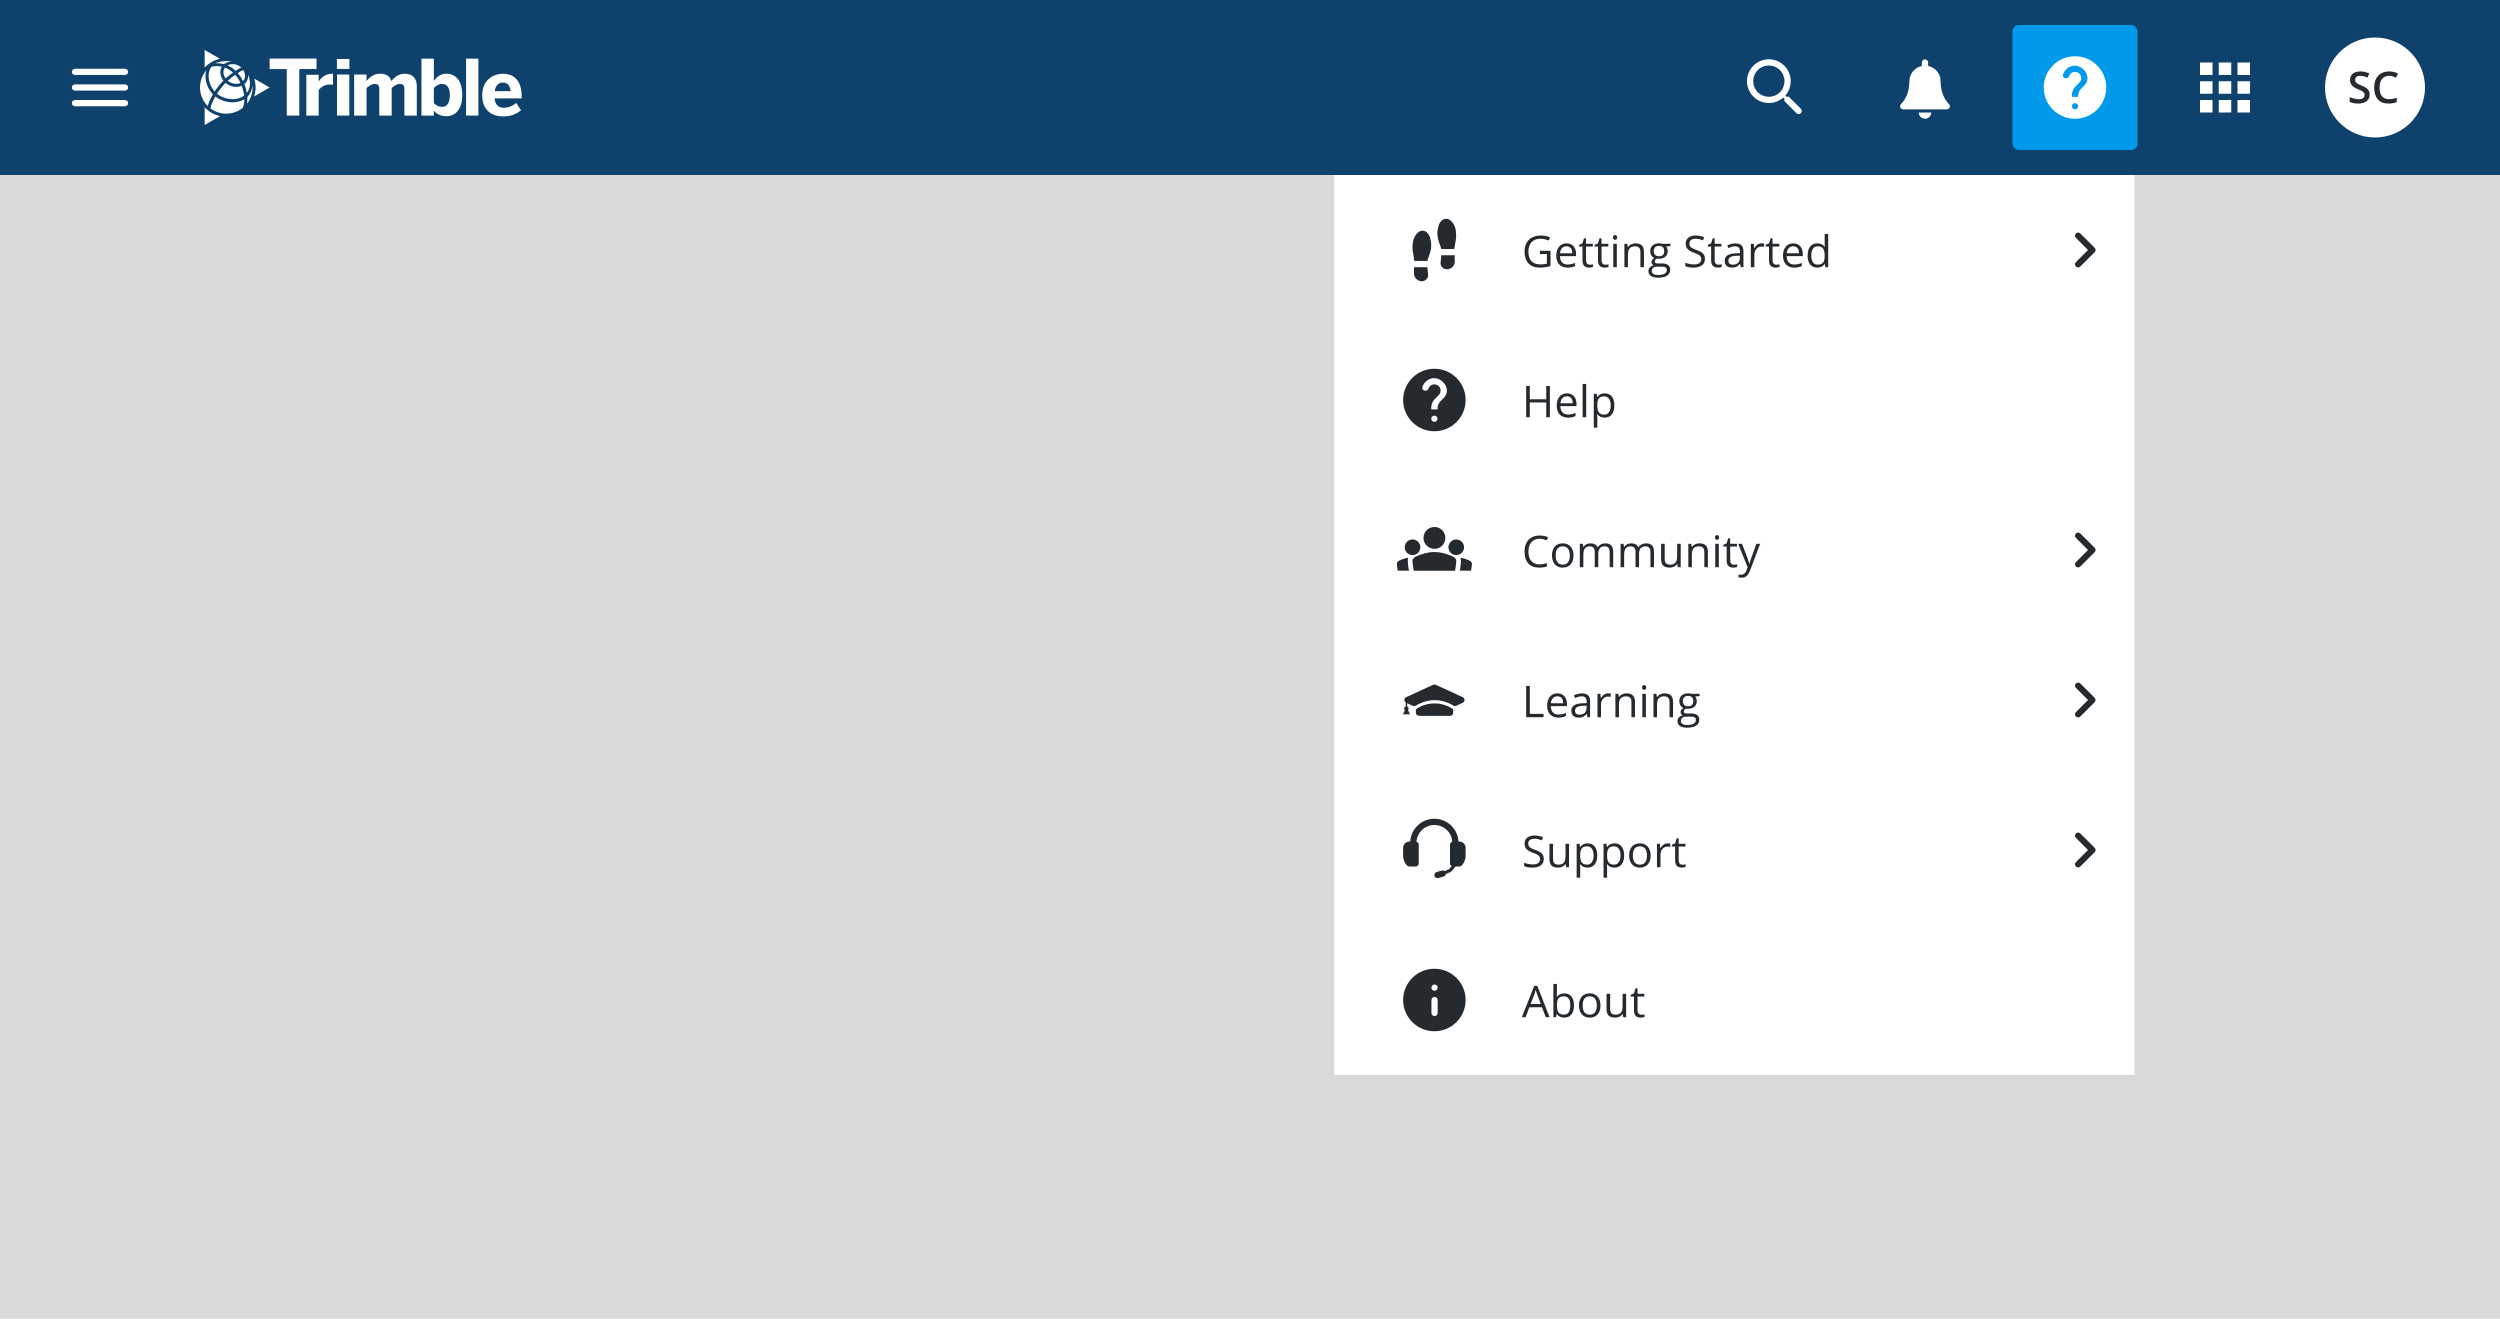 <svg xmlns="http://www.w3.org/2000/svg" width="800" height="422" fill="none" viewBox="0 0 800 422"><rect width="800" height="366" y="56" fill="#D9D9D9"/><g clip-path="url(#clip0_1326_218773)"><rect width="800" height="56" fill="#fff"/><rect width="800" height="56" fill="#0E416C"/><path fill="#fff" d="M24 34H40C40.55 34 41 33.55 41 33C41 32.45 40.55 32 40 32H24C23.45 32 23 32.45 23 33C23 33.55 23.45 34 24 34ZM24 29H40C40.55 29 41 28.55 41 28C41 27.45 40.55 27 40 27H24C23.45 27 23 27.45 23 28C23 28.55 23.45 29 24 29ZM23 23C23 23.55 23.45 24 24 24H40C40.55 24 41 23.55 41 23C41 22.45 40.55 22 40 22H24C23.45 22 23 22.45 23 23Z"/><path fill="#fff" d="M65.49 34.338V40L70.415 37.158C68.522 36.749 66.801 35.764 65.49 34.338V34.338Z"/><path fill="#fff" d="M70.379 18.818L65.49 16V21.628C66.795 20.215 68.501 19.234 70.379 18.818V18.818Z"/><path fill="#fff" d="M86.277 28L81.354 25.158C81.936 27.012 81.931 29 81.34 30.851L86.277 28Z"/><path fill="#fff" d="M68.733 20.301C69.438 20.145 70.905 20.301 71.68 20.514C72.408 19.997 73.275 19.708 74.169 19.686C72.335 19.375 70.451 19.588 68.733 20.301V20.301Z"/><path fill="#fff" d="M78.114 30.602C77.993 29.523 77.734 28.464 77.344 27.45C75.664 28.214 73.571 27.722 72.177 26.514C71.153 27.584 70.234 28.75 69.434 29.997C71.798 31.924 75.686 32.43 78.114 30.602Z"/><path fill="#fff" d="M68.14 30.182C66.057 28.046 65.329 24.933 65.997 22.54C64.629 24.151 63.919 26.219 64.007 28.33C64.096 30.442 64.978 32.443 66.477 33.933C66.859 32.613 67.419 31.351 68.14 30.182V30.182Z"/><path fill="#fff" d="M76.965 26.546C76.525 25.611 75.96 24.74 75.285 23.958C74.437 24.516 73.635 25.14 72.885 25.823C74.147 26.872 75.798 27.078 76.965 26.546Z"/><path fill="#fff" d="M75.397 22.653C75.964 22.242 76.578 21.901 77.226 21.638C75.892 20.289 73.746 20.325 72.813 20.918C73.769 21.34 74.644 21.927 75.397 22.653V22.653Z"/><path fill="#fff" d="M68.901 30.88C67.864 32.673 67.485 34 67.346 34.689C68.847 35.818 70.684 36.411 72.563 36.373C74.442 36.336 76.254 35.669 77.709 34.48C78.043 33.613 78.206 32.69 78.189 31.761C75.318 33.47 71.363 32.817 68.901 30.88Z"/><path fill="#fff" d="M77.781 25.948C78.7 24.988 78.515 23.346 77.817 22.401C77.202 22.654 76.626 22.991 76.106 23.404C76.764 24.181 77.327 25.036 77.781 25.948Z"/><path fill="#fff" d="M79.365 23.884C79.439 24.445 79.372 25.015 79.169 25.543C78.966 26.071 78.634 26.539 78.203 26.906C78.569 27.815 78.837 28.762 79.002 29.728C80.262 28.091 80.224 25.754 79.365 23.884Z"/><path fill="#fff" d="M72.203 25.096C72.942 24.414 73.731 23.789 74.565 23.226C73.809 22.537 72.927 22 71.968 21.645C71.185 22.694 71.425 24.047 72.203 25.096Z"/><path fill="#fff" d="M79.153 31.046C79.183 31.758 79.149 32.471 79.05 33.177C80.348 31.504 80.974 29.407 80.805 27.297C80.677 28.693 80.097 30.009 79.153 31.046Z"/><path fill="#fff" d="M70.989 21.347C69.892 21.078 68.746 21.086 67.653 21.369C65.999 23.714 66.767 27.148 68.692 29.289C69.514 28.038 70.45 26.867 71.488 25.79C70.509 24.573 70.12 22.694 70.989 21.347Z"/><path fill="#fff" d="M91.766 36.984V22.104H86.277V18.744H101.291V22.104H95.771V36.984H91.766Z"/><path fill="#fff" d="M98.018 36.984V23.933H101.98V26.052H102.006C102.726 24.944 103.974 23.59 106.437 23.59H106.562V27.111C106.413 27.087 105.724 27.039 105.477 27.039C104.794 27.046 104.123 27.211 103.516 27.523C102.909 27.834 102.383 28.283 101.98 28.834V36.994L98.018 36.984Z"/><path fill="#fff" d="M107.814 22.059V18.888H111.803V22.059H107.814ZM107.838 36.98V23.861H111.777V36.984L107.838 36.98Z"/><path fill="#fff" d="M113.327 36.984V23.861H117.282V25.93C118.07 24.896 119.522 23.59 121.602 23.59C123.794 23.59 124.828 24.502 125.202 25.93C125.99 24.92 127.468 23.59 129.537 23.59C132.196 23.59 133.377 25.27 133.377 27.603V36.984H129.405V28.664C129.405 27.48 129.134 26.866 127.977 26.866C126.993 26.866 126.206 27.406 125.337 28.169V36.984H121.379V28.664C121.379 27.48 121.108 26.866 119.951 26.866C118.965 26.866 118.178 27.406 117.292 28.169V36.984H113.327Z"/><path fill="#fff" d="M138.832 35.434V36.984H134.867V18.764H138.832V25.88C139.694 24.68 140.925 23.59 142.871 23.59C145.85 23.59 147.911 25.88 147.911 30.411C147.911 34.942 145.826 37.179 142.821 37.179C141.042 37.179 139.818 36.543 138.832 35.434ZM143.954 30.435C143.954 28.244 143.202 26.859 141.417 26.859C140.409 26.859 139.497 27.473 138.832 28.138V32.996C139.694 33.809 140.409 34.196 141.472 34.196C143.116 34.203 143.954 32.823 143.954 30.435Z"/><path fill="#fff" d="M149.145 36.984V18.764H153.083V36.984H149.145Z"/><path fill="#fff" d="M154.312 30.435C154.312 25.34 158.202 23.59 160.912 23.59C163.622 23.59 166.943 24.939 166.943 30.903V31.493H158.253C158.45 33.653 159.657 34.498 161.306 34.498C162.75 34.456 164.13 33.896 165.196 32.921L166.722 35.285C165.196 36.591 163.3 37.256 161.01 37.256C157.588 37.256 154.312 35.499 154.312 30.435ZM163.398 29.156C163.202 27.308 162.364 26.422 160.886 26.422C159.657 26.422 158.596 27.236 158.301 29.156H163.398Z"/><g clip-path="url(#clip1_1326_218773)"><path fill="#fff" d="M572.38 30.92L571.72 30.97L571.31 30.56C573.75 27.75 573.59 23.46 570.81 20.86C568.03 18.26 563.8 18.4 561.17 20.94C558.35 23.67 558.32 28.16 561.09 30.92C563.7 33.53 567.86 33.64 570.61 31.26L571.02 31.67L570.97 32.32L574.86 36.21C575.25 36.6 575.88 36.6 576.27 36.21C576.66 35.82 576.66 35.19 576.27 34.8L572.39 30.92H572.38ZM569.57 29.51C567.62 31.46 564.44 31.46 562.49 29.51C560.54 27.56 560.54 24.38 562.49 22.43C564.44 20.48 567.62 20.48 569.57 22.43C571.52 24.38 571.52 27.56 569.57 29.51Z"/><g clip-path="url(#clip2_1326_218773)"><path fill="#fff" d="M614 36H618C618 37.1 617.1 38 616 38C614.9 38 614 37.1 614 36ZM623.67 33.31C622.36 31.96 621 29.66 621 26C621 23.58 619.28 21.56 617 21.1V20C617 19.45 616.55 19 616 19C615.45 19 615 19.45 615 20V21.1C612.72 21.56 611 23.58 611 26C611 29.66 609.63 31.96 608.33 33.31C607.72 33.95 608.17 35 609.05 35H622.96C623.84 35 624.29 33.95 623.68 33.31H623.67Z"/></g><rect width="40" height="40" x="644" y="8" fill="#019AEB" rx="2"/><path fill="#fff" d="M664 18C658.48 18 654 22.48 654 28C654 33.52 658.48 38 664 38C669.52 38 674 33.52 674 28C674 22.48 669.52 18 664 18ZM664 35C663.45 35 663 34.55 663 34C663 33.45 663.45 33 664 33C664.55 33 665 33.45 665 34C665 34.55 664.55 35 664 35ZM667.07 27.25L666.17 28.17C665.67 28.68 665.31 29.14 665.13 29.86C665.05 30.18 665 30.54 665 31H663V30.5C663 30.04 663.08 29.6 663.22 29.19C663.42 28.61 663.75 28.09 664.17 27.67L665.41 26.41C665.87 25.97 666.09 25.31 665.96 24.61C665.83 23.89 665.27 23.28 664.57 23.08C663.46 22.77 662.43 23.4 662.1 24.35C661.98 24.72 661.67 25 661.28 25H660.98C660.4 25 660 24.44 660.16 23.88C660.59 22.41 661.84 21.29 663.39 21.05C664.91 20.81 666.36 21.6 667.26 22.85C668.44 24.48 668.09 26.23 667.07 27.25Z"/><g clip-path="url(#clip3_1326_218773)"><path fill="#fff" d="M704 24H708V20H704V24ZM710 36H714V32H710V36ZM704 36H708V32H704V36ZM704 30H708V26H704V30ZM710 30H714V26H710V30ZM716 20V24H720V20H716ZM710 24H714V20H710V24ZM716 30H720V26H716V30ZM716 36H720V32H716V36Z"/></g><g clip-path="url(#clip4_1326_218773)"><circle cx="760" cy="28" r="16" fill="#fff"/><path fill="#252A2E" d="M758.297 30.286C758.297 31.175 757.976 31.872 757.333 32.378C756.69 32.884 755.804 33.137 754.674 33.137C753.544 33.137 752.618 32.961 751.898 32.61V31.065C752.354 31.28 752.837 31.448 753.348 31.571C753.863 31.694 754.341 31.756 754.783 31.756C755.43 31.756 755.907 31.633 756.212 31.387C756.522 31.141 756.677 30.81 756.677 30.395C756.677 30.022 756.535 29.705 756.253 29.445C755.97 29.186 755.387 28.878 754.503 28.523C753.591 28.153 752.949 27.732 752.575 27.258C752.201 26.784 752.015 26.214 752.015 25.549C752.015 24.715 752.311 24.059 752.903 23.58C753.496 23.102 754.291 22.862 755.289 22.862C756.246 22.862 757.199 23.072 758.146 23.491L757.627 24.824C756.738 24.451 755.945 24.264 755.248 24.264C754.719 24.264 754.318 24.38 754.045 24.612C753.771 24.84 753.635 25.143 753.635 25.521C753.635 25.781 753.689 26.005 753.799 26.191C753.908 26.374 754.088 26.547 754.339 26.711C754.59 26.875 755.041 27.091 755.692 27.36C756.426 27.666 756.964 27.951 757.306 28.215C757.647 28.479 757.898 28.778 758.058 29.11C758.217 29.443 758.297 29.835 758.297 30.286ZM764.483 24.264C763.545 24.264 762.806 24.596 762.269 25.262C761.731 25.927 761.462 26.845 761.462 28.017C761.462 29.242 761.719 30.17 762.234 30.799C762.754 31.428 763.504 31.742 764.483 31.742C764.907 31.742 765.317 31.701 765.714 31.619C766.11 31.533 766.523 31.423 766.951 31.291V32.692C766.167 32.989 765.279 33.137 764.285 33.137C762.822 33.137 761.699 32.695 760.915 31.811C760.131 30.922 759.739 29.653 759.739 28.003C759.739 26.964 759.928 26.055 760.307 25.275C760.689 24.496 761.241 23.899 761.961 23.484C762.681 23.07 763.526 22.862 764.497 22.862C765.518 22.862 766.461 23.076 767.327 23.505L766.739 24.865C766.402 24.706 766.044 24.567 765.666 24.448C765.292 24.325 764.898 24.264 764.483 24.264Z"/></g></g></g><g filter="url(#filter0_d_1326_218773)"><rect width="256" height="288" fill="#fff" transform="translate(427 56)"/><rect width="256" height="48" fill="#fff" transform="translate(427 200)"/><path fill="#252A2E" d="M468.05 223.09L459.42 219.13C459.15 219.01 458.85 219.01 458.59 219.13L449.98 223.09C449.26 223.42 449.22 224.4 449.84 224.82V226.07C449.54 226.16 449.32 226.42 449.32 226.75C449.32 226.96 449.41 227.14 449.55 227.27L448.94 228.58H451.19L450.56 227.23C450.68 227.12 450.74 226.97 450.74 226.82C450.74 226.79 450.76 226.77 450.76 226.74C450.76 226.43 450.57 226.18 450.3 226.07V225.04L452.11 225.87C452.41 226.01 452.76 225.98 453.05 225.81C458.77 222.38 463.62 224.86 465.08 225.78C465.37 225.97 465.74 225.99 466.05 225.84L468.07 224.88C468.84 224.52 468.83 223.42 468.06 223.07L468.05 223.09ZM453.08 226.97V228.08C453.08 228.63 453.53 229.08 454.08 229.08H464.02C464.57 229.08 465.02 228.63 465.02 228.08V226.97C463.27 225.745 461.186 225.088 459.05 225.088C456.914 225.088 454.83 225.745 453.08 226.97Z"/><path fill="#252A2E" d="M488.374 229.5V219.506H489.536V228.447H493.945V229.5H488.374ZM498.663 229.637C497.555 229.637 496.68 229.299 496.038 228.625C495.4 227.951 495.081 227.014 495.081 225.815C495.081 224.608 495.377 223.648 495.969 222.938C496.566 222.227 497.366 221.871 498.369 221.871C499.307 221.871 500.05 222.181 500.597 222.801C501.144 223.416 501.417 224.229 501.417 225.241V225.959H496.256C496.279 226.839 496.5 227.506 496.919 227.962C497.343 228.418 497.938 228.646 498.704 228.646C499.51 228.646 500.308 228.477 501.096 228.14V229.151C500.695 229.325 500.315 229.448 499.955 229.521C499.599 229.598 499.168 229.637 498.663 229.637ZM498.355 222.821C497.753 222.821 497.273 223.017 496.913 223.409C496.557 223.801 496.347 224.343 496.284 225.036H500.201C500.201 224.321 500.041 223.774 499.722 223.396C499.403 223.013 498.947 222.821 498.355 222.821ZM507.987 229.5L507.762 228.434H507.707C507.333 228.903 506.96 229.222 506.586 229.391C506.217 229.555 505.754 229.637 505.198 229.637C504.455 229.637 503.872 229.445 503.448 229.062C503.029 228.68 502.819 228.135 502.819 227.429C502.819 225.916 504.029 225.123 506.449 225.05L507.721 225.009V224.544C507.721 223.956 507.593 223.523 507.338 223.245C507.087 222.963 506.684 222.821 506.128 222.821C505.504 222.821 504.797 223.013 504.009 223.396L503.66 222.527C504.029 222.327 504.433 222.17 504.87 222.056C505.312 221.942 505.754 221.885 506.196 221.885C507.09 221.885 507.75 222.083 508.179 222.479C508.612 222.876 508.828 223.512 508.828 224.387V229.5H507.987ZM505.424 228.7C506.13 228.7 506.684 228.507 507.085 228.119C507.491 227.732 507.693 227.189 507.693 226.492V225.815L506.559 225.863C505.656 225.895 505.005 226.036 504.604 226.287C504.207 226.533 504.009 226.918 504.009 227.442C504.009 227.853 504.132 228.165 504.378 228.379C504.629 228.593 504.977 228.7 505.424 228.7ZM514.612 221.871C514.945 221.871 515.243 221.898 515.507 221.953L515.35 223.006C515.04 222.938 514.767 222.903 514.53 222.903C513.924 222.903 513.404 223.149 512.971 223.642C512.543 224.134 512.329 224.747 512.329 225.48V229.5H511.194V222.008H512.13L512.26 223.396H512.315C512.593 222.908 512.928 222.532 513.32 222.268C513.712 222.003 514.142 221.871 514.612 221.871ZM522.057 229.5V224.653C522.057 224.043 521.918 223.587 521.64 223.286C521.362 222.985 520.926 222.835 520.334 222.835C519.55 222.835 518.976 223.047 518.611 223.471C518.247 223.895 518.064 224.594 518.064 225.569V229.5H516.93V222.008H517.853L518.037 223.033H518.092C518.324 222.664 518.65 222.379 519.069 222.179C519.489 221.974 519.956 221.871 520.471 221.871C521.373 221.871 522.052 222.09 522.508 222.527C522.964 222.96 523.191 223.655 523.191 224.612V229.5H522.057ZM526.685 229.5H525.55V222.008H526.685V229.5ZM525.455 219.978C525.455 219.718 525.518 219.529 525.646 219.41C525.774 219.287 525.933 219.226 526.125 219.226C526.307 219.226 526.464 219.287 526.596 219.41C526.728 219.533 526.794 219.722 526.794 219.978C526.794 220.233 526.728 220.424 526.596 220.552C526.464 220.675 526.307 220.736 526.125 220.736C525.933 220.736 525.774 220.675 525.646 220.552C525.518 220.424 525.455 220.233 525.455 219.978ZM534.239 229.5V224.653C534.239 224.043 534.1 223.587 533.822 223.286C533.544 222.985 533.109 222.835 532.517 222.835C531.733 222.835 531.159 223.047 530.794 223.471C530.429 223.895 530.247 224.594 530.247 225.569V229.5H529.112V222.008H530.035L530.22 223.033H530.274C530.507 222.664 530.833 222.379 531.252 222.179C531.671 221.974 532.138 221.871 532.653 221.871C533.556 221.871 534.235 222.09 534.69 222.527C535.146 222.96 535.374 223.655 535.374 224.612V229.5H534.239ZM543.865 222.008V222.726L542.477 222.89C542.605 223.049 542.719 223.259 542.819 223.519C542.919 223.774 542.969 224.063 542.969 224.387C542.969 225.12 542.719 225.706 542.217 226.144C541.716 226.581 541.028 226.8 540.153 226.8C539.93 226.8 539.72 226.782 539.524 226.745C539.041 227 538.799 227.322 538.799 227.709C538.799 227.914 538.884 228.067 539.052 228.167C539.221 228.263 539.51 228.311 539.92 228.311H541.247C542.058 228.311 542.68 228.481 543.113 228.823C543.55 229.165 543.769 229.662 543.769 230.313C543.769 231.143 543.436 231.774 542.771 232.207C542.106 232.645 541.135 232.863 539.859 232.863C538.879 232.863 538.123 232.681 537.589 232.316C537.061 231.952 536.796 231.437 536.796 230.771C536.796 230.316 536.942 229.922 537.234 229.589C537.526 229.256 537.936 229.031 538.464 228.912C538.273 228.826 538.111 228.691 537.979 228.509C537.851 228.326 537.788 228.115 537.788 227.873C537.788 227.6 537.861 227.36 538.006 227.155C538.152 226.95 538.382 226.752 538.697 226.561C538.309 226.401 537.993 226.13 537.747 225.747C537.505 225.364 537.384 224.927 537.384 224.435C537.384 223.614 537.63 222.983 538.123 222.541C538.615 222.094 539.312 221.871 540.214 221.871C540.606 221.871 540.959 221.917 541.274 222.008H543.865ZM537.89 230.758C537.89 231.163 538.061 231.471 538.403 231.681C538.745 231.89 539.235 231.995 539.873 231.995C540.825 231.995 541.529 231.852 541.985 231.564C542.445 231.282 542.675 230.897 542.675 230.409C542.675 230.004 542.55 229.721 542.299 229.562C542.049 229.407 541.577 229.329 540.884 229.329H539.524C539.009 229.329 538.608 229.452 538.321 229.698C538.034 229.944 537.89 230.298 537.89 230.758ZM538.505 224.407C538.505 224.931 538.654 225.328 538.95 225.597C539.246 225.866 539.658 226 540.187 226C541.294 226 541.848 225.462 541.848 224.387C541.848 223.261 541.288 222.698 540.167 222.698C539.633 222.698 539.223 222.842 538.936 223.129C538.649 223.416 538.505 223.842 538.505 224.407Z"/><g clip-path="url(#clip5_1326_218773)"><path fill="#252A2E" d="M664.29 218.71C663.9 219.1 663.9 219.73 664.29 220.12L668.17 224L664.29 227.88C663.9 228.27 663.9 228.9 664.29 229.29C664.68 229.68 665.31 229.68 665.7 229.29L670.29 224.7C670.68 224.31 670.68 223.68 670.29 223.29L665.7 218.7C665.32 218.32 664.68 218.32 664.29 218.71Z"/></g><rect width="256" height="48" fill="#fff" transform="translate(427 56)"/><path fill="#252A2E" d="M456.75 85.51H452.48V87.74C452.552 88.354 452.844 88.921 453.302 89.336C453.76 89.751 454.352 89.987 454.97 90C456.07 90.02 456.99 89.15 457.01 88.05C457.01 87.95 457.01 87.84 456.99 87.74L456.75 85.51ZM456.66 74.42C456.297 74.063 455.816 73.851 455.308 73.824C454.8 73.796 454.299 73.955 453.9 74.27C452.961 75.062 452.34 76.166 452.15 77.38C451.942 78.561 451.948 79.771 452.17 80.95C452.28 81.7 452.55 83.4 452.58 83.5H456.73C456.97 82.79 457.18 82.1 457.43 81.43C458.1 79.7 458.16 77.78 457.6 76.01C457.43 75.4 457.1 74.85 456.64 74.42M461.22 81.69L460.99 83.92C460.84 85.01 461.61 86.02 462.71 86.16C462.81 86.17 462.92 86.18 463.02 86.18C464.3 86.15 465.36 85.19 465.52 83.92V81.69H461.23H461.22ZM465.82 73.57C465.637 72.354 465.014 71.248 464.07 70.46C463.671 70.145 463.17 69.986 462.662 70.014C462.153 70.041 461.673 70.253 461.31 70.61C460.85 71.04 460.52 71.59 460.35 72.2C459.79 73.97 459.85 75.89 460.53 77.62C460.79 78.29 460.99 78.98 461.23 79.69H465.38C465.4 79.58 465.68 77.89 465.79 77.14C466.02 75.96 466.02 74.76 465.81 73.58"/><path fill="#252A2E" d="M492.77 80.264H496.167V85.124C495.638 85.293 495.101 85.42 494.554 85.507C494.007 85.593 493.373 85.637 492.653 85.637C491.14 85.637 489.962 85.188 489.119 84.29C488.276 83.388 487.854 82.125 487.854 80.503C487.854 79.464 488.062 78.555 488.477 77.775C488.896 76.992 489.497 76.394 490.281 75.984C491.065 75.57 491.983 75.362 493.036 75.362C494.103 75.362 495.096 75.558 496.017 75.95L495.565 76.976C494.663 76.593 493.795 76.401 492.961 76.401C491.744 76.401 490.794 76.764 490.11 77.488C489.427 78.213 489.085 79.218 489.085 80.503C489.085 81.852 489.413 82.875 490.069 83.572C490.73 84.269 491.699 84.618 492.975 84.618C493.667 84.618 494.344 84.538 495.005 84.379V81.303H492.77V80.264ZM501.588 85.637C500.481 85.637 499.606 85.299 498.963 84.625C498.325 83.951 498.006 83.014 498.006 81.815C498.006 80.608 498.303 79.648 498.895 78.938C499.492 78.227 500.292 77.871 501.294 77.871C502.233 77.871 502.976 78.181 503.523 78.801C504.07 79.416 504.343 80.23 504.343 81.241V81.959H499.182C499.205 82.838 499.426 83.506 499.845 83.962C500.269 84.418 500.864 84.645 501.629 84.645C502.436 84.645 503.234 84.477 504.022 84.14V85.151C503.621 85.325 503.24 85.448 502.88 85.52C502.525 85.598 502.094 85.637 501.588 85.637ZM501.281 78.821C500.679 78.821 500.198 79.017 499.838 79.409C499.483 79.801 499.273 80.343 499.209 81.036H503.126C503.126 80.321 502.967 79.774 502.648 79.395C502.329 79.013 501.873 78.821 501.281 78.821ZM508.726 84.7C508.926 84.7 509.12 84.686 509.307 84.659C509.493 84.627 509.642 84.595 509.751 84.564V85.432C509.628 85.491 509.446 85.539 509.204 85.575C508.967 85.616 508.753 85.637 508.562 85.637C507.112 85.637 506.388 84.873 506.388 83.347V78.89H505.314V78.343L506.388 77.871L506.866 76.272H507.522V78.008H509.696V78.89H507.522V83.299C507.522 83.75 507.63 84.096 507.844 84.338C508.058 84.579 508.352 84.7 508.726 84.7ZM513.696 84.7C513.896 84.7 514.09 84.686 514.277 84.659C514.464 84.627 514.612 84.595 514.721 84.564V85.432C514.598 85.491 514.416 85.539 514.174 85.575C513.937 85.616 513.723 85.637 513.532 85.637C512.083 85.637 511.358 84.873 511.358 83.347V78.89H510.285V78.343L511.358 77.871L511.836 76.272H512.493V78.008H514.667V78.89H512.493V83.299C512.493 83.75 512.6 84.096 512.814 84.338C513.028 84.579 513.322 84.7 513.696 84.7ZM517.381 85.5H516.246V78.008H517.381V85.5ZM516.15 75.978C516.15 75.718 516.214 75.529 516.342 75.41C516.469 75.287 516.629 75.226 516.82 75.226C517.003 75.226 517.16 75.287 517.292 75.41C517.424 75.533 517.49 75.722 517.49 75.978C517.49 76.233 517.424 76.424 517.292 76.552C517.16 76.675 517.003 76.736 516.82 76.736C516.629 76.736 516.469 76.675 516.342 76.552C516.214 76.424 516.15 76.233 516.15 75.978ZM524.935 85.5V80.653C524.935 80.043 524.796 79.587 524.518 79.286C524.24 78.985 523.805 78.835 523.212 78.835C522.429 78.835 521.854 79.047 521.49 79.471C521.125 79.894 520.943 80.594 520.943 81.569V85.5H519.808V78.008H520.731L520.916 79.033H520.97C521.203 78.664 521.529 78.379 521.948 78.179C522.367 77.974 522.834 77.871 523.349 77.871C524.251 77.871 524.931 78.09 525.386 78.527C525.842 78.96 526.07 79.655 526.07 80.612V85.5H524.935ZM534.561 78.008V78.726L533.173 78.89C533.3 79.049 533.414 79.259 533.515 79.519C533.615 79.774 533.665 80.063 533.665 80.387C533.665 81.12 533.414 81.706 532.913 82.144C532.412 82.581 531.724 82.8 530.849 82.8C530.625 82.8 530.416 82.782 530.22 82.745C529.737 83 529.495 83.322 529.495 83.709C529.495 83.914 529.579 84.067 529.748 84.167C529.917 84.263 530.206 84.311 530.616 84.311H531.942C532.754 84.311 533.376 84.481 533.809 84.823C534.246 85.165 534.465 85.662 534.465 86.314C534.465 87.143 534.132 87.774 533.467 88.207C532.801 88.644 531.831 88.863 530.555 88.863C529.575 88.863 528.818 88.681 528.285 88.316C527.757 87.952 527.492 87.437 527.492 86.772C527.492 86.316 527.638 85.921 527.93 85.589C528.221 85.256 528.632 85.031 529.16 84.912C528.969 84.826 528.807 84.691 528.675 84.509C528.547 84.326 528.483 84.115 528.483 83.873C528.483 83.6 528.556 83.36 528.702 83.155C528.848 82.95 529.078 82.752 529.393 82.561C529.005 82.401 528.688 82.13 528.442 81.747C528.201 81.364 528.08 80.927 528.08 80.435C528.08 79.614 528.326 78.983 528.818 78.541C529.311 78.094 530.008 77.871 530.91 77.871C531.302 77.871 531.655 77.917 531.97 78.008H534.561ZM528.586 86.758C528.586 87.163 528.757 87.471 529.099 87.681C529.44 87.89 529.93 87.995 530.568 87.995C531.521 87.995 532.225 87.852 532.681 87.564C533.141 87.282 533.371 86.897 533.371 86.409C533.371 86.004 533.246 85.721 532.995 85.561C532.744 85.407 532.273 85.329 531.58 85.329H530.22C529.705 85.329 529.304 85.452 529.017 85.698C528.73 85.944 528.586 86.297 528.586 86.758ZM529.201 80.407C529.201 80.931 529.349 81.328 529.646 81.597C529.942 81.866 530.354 82 530.883 82C531.99 82 532.544 81.462 532.544 80.387C532.544 79.261 531.983 78.698 530.862 78.698C530.329 78.698 529.919 78.842 529.632 79.129C529.345 79.416 529.201 79.842 529.201 80.407ZM545.588 82.841C545.588 83.72 545.269 84.406 544.631 84.898C543.993 85.391 543.127 85.637 542.033 85.637C540.848 85.637 539.937 85.484 539.299 85.179V84.058C539.709 84.231 540.156 84.368 540.639 84.468C541.122 84.568 541.6 84.618 542.074 84.618C542.849 84.618 543.432 84.472 543.824 84.181C544.216 83.884 544.412 83.474 544.412 82.95C544.412 82.604 544.342 82.321 544.2 82.103C544.064 81.879 543.831 81.674 543.503 81.487C543.179 81.3 542.685 81.088 542.02 80.852C541.09 80.519 540.425 80.125 540.023 79.669C539.627 79.213 539.429 78.618 539.429 77.885C539.429 77.115 539.718 76.502 540.297 76.046C540.876 75.59 541.641 75.362 542.594 75.362C543.587 75.362 544.501 75.545 545.335 75.909L544.973 76.921C544.148 76.575 543.346 76.401 542.566 76.401C541.951 76.401 541.47 76.534 541.124 76.798C540.778 77.062 540.605 77.429 540.605 77.898C540.605 78.245 540.668 78.53 540.796 78.753C540.924 78.972 541.138 79.174 541.439 79.361C541.744 79.544 542.209 79.746 542.833 79.97C543.881 80.343 544.601 80.745 544.993 81.173C545.39 81.601 545.588 82.157 545.588 82.841ZM549.902 84.7C550.102 84.7 550.296 84.686 550.483 84.659C550.67 84.627 550.818 84.595 550.927 84.564V85.432C550.804 85.491 550.622 85.539 550.38 85.575C550.143 85.616 549.929 85.637 549.738 85.637C548.289 85.637 547.564 84.873 547.564 83.347V78.89H546.491V78.343L547.564 77.871L548.043 76.272H548.699V78.008H550.873V78.89H548.699V83.299C548.699 83.75 548.806 84.096 549.02 84.338C549.234 84.579 549.528 84.7 549.902 84.7ZM557.06 85.5L556.834 84.434H556.779C556.406 84.903 556.032 85.222 555.658 85.391C555.289 85.555 554.827 85.637 554.271 85.637C553.528 85.637 552.944 85.445 552.521 85.062C552.101 84.68 551.892 84.135 551.892 83.429C551.892 81.916 553.102 81.123 555.522 81.05L556.793 81.009V80.544C556.793 79.956 556.665 79.523 556.41 79.245C556.16 78.963 555.756 78.821 555.2 78.821C554.576 78.821 553.87 79.013 553.081 79.395L552.732 78.527C553.102 78.327 553.505 78.17 553.942 78.056C554.384 77.942 554.827 77.885 555.269 77.885C556.162 77.885 556.823 78.083 557.251 78.48C557.684 78.876 557.9 79.512 557.9 80.387V85.5H557.06ZM554.496 84.7C555.203 84.7 555.756 84.507 556.157 84.119C556.563 83.732 556.766 83.189 556.766 82.492V81.815L555.631 81.863C554.729 81.895 554.077 82.037 553.676 82.287C553.279 82.533 553.081 82.918 553.081 83.442C553.081 83.853 553.204 84.165 553.45 84.379C553.701 84.593 554.05 84.7 554.496 84.7ZM563.684 77.871C564.017 77.871 564.315 77.898 564.58 77.953L564.422 79.006C564.113 78.938 563.839 78.903 563.602 78.903C562.996 78.903 562.476 79.149 562.044 79.642C561.615 80.134 561.401 80.747 561.401 81.481V85.5H560.266V78.008H561.203L561.333 79.395H561.387C561.665 78.908 562 78.532 562.392 78.268C562.784 78.003 563.215 77.871 563.684 77.871ZM568.422 84.7C568.622 84.7 568.816 84.686 569.003 84.659C569.19 84.627 569.338 84.595 569.447 84.564V85.432C569.324 85.491 569.142 85.539 568.9 85.575C568.663 85.616 568.449 85.637 568.258 85.637C566.809 85.637 566.084 84.873 566.084 83.347V78.89H565.011V78.343L566.084 77.871L566.563 76.272H567.219V78.008H569.393V78.89H567.219V83.299C567.219 83.75 567.326 84.096 567.54 84.338C567.754 84.579 568.048 84.7 568.422 84.7ZM574.137 85.637C573.03 85.637 572.155 85.299 571.512 84.625C570.874 83.951 570.555 83.014 570.555 81.815C570.555 80.608 570.851 79.648 571.444 78.938C572.041 78.227 572.841 77.871 573.843 77.871C574.782 77.871 575.525 78.181 576.072 78.801C576.619 79.416 576.892 80.23 576.892 81.241V81.959H571.731C571.754 82.838 571.975 83.506 572.394 83.962C572.818 84.418 573.413 84.645 574.178 84.645C574.985 84.645 575.782 84.477 576.571 84.14V85.151C576.17 85.325 575.789 85.448 575.429 85.52C575.074 85.598 574.643 85.637 574.137 85.637ZM573.83 78.821C573.228 78.821 572.747 79.017 572.387 79.409C572.032 79.801 571.822 80.343 571.758 81.036H575.675C575.675 80.321 575.516 79.774 575.197 79.395C574.878 79.013 574.422 78.821 573.83 78.821ZM583.954 84.495H583.893C583.369 85.256 582.585 85.637 581.541 85.637C580.561 85.637 579.798 85.302 579.251 84.632C578.709 83.962 578.438 83.009 578.438 81.774C578.438 80.539 578.711 79.58 579.258 78.897C579.805 78.213 580.566 77.871 581.541 77.871C582.557 77.871 583.337 78.24 583.879 78.978H583.968L583.92 78.439L583.893 77.912V74.863H585.027V85.5H584.105L583.954 84.495ZM581.685 84.686C582.459 84.686 583.02 84.477 583.366 84.058C583.717 83.634 583.893 82.953 583.893 82.014V81.774C583.893 80.713 583.715 79.956 583.359 79.505C583.009 79.049 582.446 78.821 581.671 78.821C581.006 78.821 580.495 79.081 580.14 79.601C579.789 80.116 579.613 80.845 579.613 81.788C579.613 82.745 579.789 83.467 580.14 83.955C580.491 84.443 581.006 84.686 581.685 84.686Z"/><g clip-path="url(#clip6_1326_218773)"><path fill="#252A2E" d="M664.29 74.71C663.9 75.1 663.9 75.73 664.29 76.12L668.17 80L664.29 83.88C663.9 84.27 663.9 84.9 664.29 85.29C664.68 85.68 665.31 85.68 665.7 85.29L670.29 80.7C670.68 80.31 670.68 79.68 670.29 79.29L665.7 74.7C665.32 74.32 664.68 74.32 664.29 74.71Z"/></g><rect width="256" height="48" fill="#fff" transform="translate(427 248)"/><path fill="#252A2E" d="M467 269.29H466.73C466.49 265.23 463.12 262 459 262C454.88 262 451.51 265.23 451.27 269.29H451C449.9 269.29 449 270.19 449 271.29V274C449 275.1 449.9 277.29 451 277.29H453C453.55 277.29 454 276.84 454 276.29V270.29C454 269.84 453.69 269.47 453.27 269.34C453.48 266.36 455.97 263.99 459 263.99C462.03 263.99 464.52 266.35 464.73 269.34C464.31 269.46 464 269.83 464 270.29V276.29C464 276.68 464.23 277.01 464.56 277.17L463.7 278.16L462.28 278.75C462.04 278.57 461.73 278.48 461.42 278.57L459.73 279.04C459.2 279.19 458.89 279.74 459.03 280.27C459.18 280.8 459.73 281.11 460.26 280.97L461.95 280.5C462.35 280.39 462.62 280.05 462.67 279.67L464.18 279.05C464.25 279.02 464.32 278.97 464.37 278.92L465.78 277.3H467C468.1 277.3 469 275.11 469 274.01V271.3C469 270.2 468.1 269.3 467 269.3V269.29Z"/><path fill="#252A2E" d="M494.014 274.841C494.014 275.72 493.695 276.406 493.057 276.898C492.419 277.391 491.553 277.637 490.459 277.637C489.274 277.637 488.363 277.484 487.725 277.179V276.058C488.135 276.231 488.581 276.368 489.064 276.468C489.548 276.568 490.026 276.618 490.5 276.618C491.275 276.618 491.858 276.472 492.25 276.181C492.642 275.884 492.838 275.474 492.838 274.95C492.838 274.604 492.767 274.321 492.626 274.103C492.489 273.879 492.257 273.674 491.929 273.487C491.605 273.3 491.111 273.089 490.445 272.852C489.516 272.519 488.85 272.125 488.449 271.669C488.053 271.213 487.854 270.618 487.854 269.885C487.854 269.115 488.144 268.502 488.723 268.046C489.301 267.59 490.067 267.362 491.02 267.362C492.013 267.362 492.927 267.545 493.761 267.909L493.398 268.921C492.574 268.575 491.771 268.401 490.992 268.401C490.377 268.401 489.896 268.534 489.55 268.798C489.203 269.062 489.03 269.429 489.03 269.898C489.03 270.245 489.094 270.53 489.222 270.753C489.349 270.972 489.563 271.174 489.864 271.361C490.17 271.544 490.634 271.746 491.259 271.97C492.307 272.343 493.027 272.744 493.419 273.173C493.815 273.601 494.014 274.157 494.014 274.841ZM496.974 270.008V274.868C496.974 275.479 497.113 275.935 497.391 276.235C497.669 276.536 498.104 276.687 498.697 276.687C499.481 276.687 500.053 276.472 500.413 276.044C500.777 275.616 500.959 274.916 500.959 273.945V270.008H502.094V277.5H501.158L500.994 276.495H500.932C500.7 276.864 500.376 277.147 499.961 277.343C499.551 277.539 499.082 277.637 498.553 277.637C497.642 277.637 496.958 277.42 496.502 276.987C496.051 276.554 495.826 275.862 495.826 274.909V270.008H496.974ZM508.015 277.637C507.527 277.637 507.08 277.548 506.675 277.37C506.274 277.188 505.937 276.91 505.663 276.536H505.581C505.636 276.974 505.663 277.388 505.663 277.78V280.863H504.528V270.008H505.451L505.608 271.033H505.663C505.955 270.623 506.294 270.327 506.682 270.145C507.069 269.962 507.513 269.871 508.015 269.871C509.008 269.871 509.774 270.211 510.312 270.89C510.854 271.569 511.125 272.521 511.125 273.747C511.125 274.978 510.849 275.935 510.298 276.618C509.751 277.297 508.99 277.637 508.015 277.637ZM507.851 270.835C507.085 270.835 506.531 271.047 506.189 271.471C505.848 271.895 505.672 272.569 505.663 273.494V273.747C505.663 274.8 505.839 275.554 506.189 276.01C506.54 276.461 507.103 276.687 507.878 276.687C508.525 276.687 509.031 276.424 509.396 275.9C509.765 275.376 509.949 274.654 509.949 273.733C509.949 272.799 509.765 272.084 509.396 271.587C509.031 271.086 508.516 270.835 507.851 270.835ZM516.622 277.637C516.134 277.637 515.687 277.548 515.282 277.37C514.881 277.188 514.543 276.91 514.27 276.536H514.188C514.243 276.974 514.27 277.388 514.27 277.78V280.863H513.135V270.008H514.058L514.215 271.033H514.27C514.562 270.623 514.901 270.327 515.289 270.145C515.676 269.962 516.12 269.871 516.622 269.871C517.615 269.871 518.381 270.211 518.918 270.89C519.461 271.569 519.732 272.521 519.732 273.747C519.732 274.978 519.456 275.935 518.905 276.618C518.358 277.297 517.597 277.637 516.622 277.637ZM516.458 270.835C515.692 270.835 515.138 271.047 514.796 271.471C514.455 271.895 514.279 272.569 514.27 273.494V273.747C514.27 274.8 514.445 275.554 514.796 276.01C515.147 276.461 515.71 276.687 516.485 276.687C517.132 276.687 517.638 276.424 518.002 275.9C518.372 275.376 518.556 274.654 518.556 273.733C518.556 272.799 518.372 272.084 518.002 271.587C517.638 271.086 517.123 270.835 516.458 270.835ZM528.209 273.747C528.209 274.968 527.901 275.923 527.286 276.611C526.671 277.295 525.821 277.637 524.736 277.637C524.066 277.637 523.472 277.479 522.952 277.165C522.433 276.851 522.032 276.399 521.749 275.812C521.466 275.224 521.325 274.535 521.325 273.747C521.325 272.526 521.631 271.576 522.241 270.896C522.852 270.213 523.7 269.871 524.784 269.871C525.832 269.871 526.664 270.22 527.279 270.917C527.899 271.614 528.209 272.558 528.209 273.747ZM522.501 273.747C522.501 274.704 522.692 275.433 523.075 275.935C523.458 276.436 524.021 276.687 524.764 276.687C525.507 276.687 526.069 276.438 526.452 275.941C526.84 275.44 527.033 274.709 527.033 273.747C527.033 272.795 526.84 272.072 526.452 271.58C526.069 271.083 525.502 270.835 524.75 270.835C524.007 270.835 523.447 271.079 523.068 271.566C522.69 272.054 522.501 272.781 522.501 273.747ZM533.644 269.871C533.977 269.871 534.275 269.898 534.54 269.953L534.382 271.006C534.072 270.938 533.799 270.903 533.562 270.903C532.956 270.903 532.436 271.149 532.003 271.642C531.575 272.134 531.361 272.747 531.361 273.48V277.5H530.226V270.008H531.163L531.292 271.396H531.347C531.625 270.908 531.96 270.532 532.352 270.268C532.744 270.003 533.175 269.871 533.644 269.871ZM538.382 276.7C538.582 276.7 538.776 276.687 538.963 276.659C539.15 276.627 539.298 276.595 539.407 276.563V277.432C539.284 277.491 539.102 277.539 538.86 277.575C538.623 277.616 538.409 277.637 538.218 277.637C536.769 277.637 536.044 276.873 536.044 275.347V270.89H534.971V270.343L536.044 269.871L536.522 268.271H537.179V270.008H539.353V270.89H537.179V275.299C537.179 275.75 537.286 276.096 537.5 276.338C537.714 276.579 538.008 276.7 538.382 276.7Z"/><g clip-path="url(#clip7_1326_218773)"><path fill="#252A2E" d="M664.29 266.71C663.9 267.1 663.9 267.73 664.29 268.12L668.17 272L664.29 275.88C663.9 276.27 663.9 276.9 664.29 277.29C664.68 277.68 665.31 277.68 665.7 277.29L670.29 272.7C670.68 272.31 670.68 271.68 670.29 271.29L665.7 266.7C665.32 266.32 664.68 266.32 664.29 266.71Z"/></g><rect width="256" height="48" fill="#fff" transform="translate(427 296)"/><path fill="#252A2E" d="M459 310C453.48 310 449 314.48 449 320C449 325.52 453.48 330 459 330C464.52 330 469 325.52 469 320C469 314.48 464.52 310 459 310ZM460.06 324.15C460.06 324.7 459.61 325.15 459.06 325.15C458.51 325.15 458.06 324.7 458.06 324.15V320.01C458.06 319.46 458.51 319.01 459.06 319.01C459.61 319.01 460.06 319.46 460.06 320.01V324.15ZM459.06 317.04C458.51 317.04 458.06 316.59 458.06 316.04C458.06 315.49 458.51 315.04 459.06 315.04C459.61 315.04 460.06 315.49 460.06 316.04C460.06 316.59 459.61 317.04 459.06 317.04Z"/><path fill="#252A2E" d="M494.656 325.5L493.412 322.321H489.406L488.176 325.5H487L490.951 315.465H491.929L495.859 325.5H494.656ZM493.05 321.275L491.888 318.179C491.737 317.787 491.582 317.306 491.423 316.736C491.323 317.174 491.179 317.655 490.992 318.179L489.816 321.275H493.05ZM500.57 317.885C501.554 317.885 502.318 318.222 502.86 318.896C503.407 319.566 503.68 320.517 503.68 321.747C503.68 322.978 503.404 323.935 502.853 324.618C502.306 325.297 501.545 325.637 500.57 325.637C500.082 325.637 499.636 325.548 499.23 325.37C498.829 325.188 498.492 324.91 498.218 324.536H498.136L497.897 325.5H497.083V314.863H498.218V317.447C498.218 318.026 498.2 318.546 498.164 319.006H498.218C498.747 318.258 499.531 317.885 500.57 317.885ZM500.406 318.835C499.631 318.835 499.073 319.058 498.731 319.505C498.389 319.947 498.218 320.694 498.218 321.747C498.218 322.8 498.394 323.554 498.745 324.01C499.096 324.461 499.658 324.687 500.433 324.687C501.13 324.687 501.65 324.434 501.992 323.928C502.333 323.417 502.504 322.686 502.504 321.733C502.504 320.758 502.333 320.031 501.992 319.553C501.65 319.074 501.121 318.835 500.406 318.835ZM512.157 321.747C512.157 322.968 511.85 323.923 511.234 324.611C510.619 325.295 509.769 325.637 508.685 325.637C508.015 325.637 507.42 325.479 506.9 325.165C506.381 324.851 505.98 324.399 505.697 323.812C505.415 323.224 505.273 322.535 505.273 321.747C505.273 320.526 505.579 319.576 506.189 318.896C506.8 318.213 507.648 317.871 508.732 317.871C509.781 317.871 510.612 318.22 511.228 318.917C511.847 319.614 512.157 320.558 512.157 321.747ZM506.449 321.747C506.449 322.704 506.641 323.433 507.023 323.935C507.406 324.436 507.969 324.687 508.712 324.687C509.455 324.687 510.018 324.438 510.4 323.941C510.788 323.44 510.981 322.709 510.981 321.747C510.981 320.795 510.788 320.072 510.4 319.58C510.018 319.083 509.45 318.835 508.698 318.835C507.955 318.835 507.395 319.079 507.017 319.566C506.638 320.054 506.449 320.781 506.449 321.747ZM515.241 318.008V322.868C515.241 323.479 515.38 323.935 515.658 324.235C515.936 324.536 516.371 324.687 516.963 324.687C517.747 324.687 518.319 324.472 518.679 324.044C519.044 323.616 519.226 322.916 519.226 321.945V318.008H520.361V325.5H519.424L519.26 324.495H519.199C518.966 324.864 518.643 325.147 518.228 325.343C517.818 325.539 517.348 325.637 516.82 325.637C515.908 325.637 515.225 325.42 514.769 324.987C514.318 324.554 514.092 323.862 514.092 322.909V318.008H515.241ZM525.215 324.7C525.415 324.7 525.609 324.687 525.796 324.659C525.983 324.627 526.131 324.595 526.24 324.563V325.432C526.117 325.491 525.935 325.539 525.693 325.575C525.456 325.616 525.242 325.637 525.051 325.637C523.602 325.637 522.877 324.873 522.877 323.347V318.89H521.804V318.343L522.877 317.871L523.355 316.271H524.012V318.008H526.186V318.89H524.012V323.299C524.012 323.75 524.119 324.096 524.333 324.338C524.547 324.579 524.841 324.7 525.215 324.7Z"/><rect width="256" height="48" fill="#fff" transform="translate(427 152)"/><g clip-path="url(#clip8_1326_218773)"><path fill="#252A2E" d="M452.01 177.63C452.673 177.63 453.309 177.367 453.778 176.898C454.247 176.429 454.51 175.793 454.51 175.13C454.51 174.467 454.247 173.831 453.778 173.362C453.309 172.893 452.673 172.63 452.01 172.63C451.347 172.63 450.711 172.893 450.242 173.362C449.773 173.831 449.51 174.467 449.51 175.13C449.51 175.793 449.773 176.429 450.242 176.898C450.711 177.367 451.347 177.63 452.01 177.63ZM459.01 175.63C459.701 175.631 460.377 175.427 460.953 175.044C461.528 174.661 461.977 174.115 462.242 173.477C462.508 172.839 462.578 172.136 462.444 171.458C462.31 170.78 461.978 170.157 461.49 169.667C461.002 169.178 460.38 168.844 459.702 168.708C459.024 168.572 458.321 168.641 457.682 168.904C457.043 169.168 456.497 169.615 456.112 170.189C455.727 170.763 455.521 171.439 455.52 172.13C455.52 174.06 457.08 175.63 459.01 175.63ZM450.64 178.47C450.42 178.5 450.19 178.54 449.97 178.59C449.25 178.78 448.54 179.02 447.86 179.33C447.54 179.48 447.26 179.71 447.06 180C446.85 180.29 447.27 182.61 447.27 182.61H450.85C450.38 179.91 450.45 178.95 450.64 178.47ZM468.5 175.13C468.5 174.467 468.237 173.831 467.768 173.362C467.299 172.893 466.663 172.63 466 172.63C465.337 172.63 464.701 172.893 464.232 173.362C463.763 173.831 463.5 174.467 463.5 175.13C463.5 175.793 463.763 176.429 464.232 176.898C464.701 177.367 465.337 177.63 466 177.63C466.663 177.63 467.299 177.367 467.768 176.898C468.237 176.429 468.5 175.793 468.5 175.13ZM470.94 180.01C470.74 179.72 470.46 179.49 470.14 179.34C469.46 179.03 468.75 178.78 468.03 178.6C467.81 178.55 467.58 178.51 467.36 178.48C467.55 178.96 467.62 179.92 467.15 182.62H470.74C470.74 182.62 471.16 180.31 470.95 180.01H470.94ZM464.8 178.03C463.85 177.6 462.86 177.25 461.84 176.99C460.91 176.76 459.96 176.65 459 176.64C458.04 176.64 457.09 176.76 456.16 176.99C455.15 177.25 454.16 177.6 453.2 178.03C452.75 178.24 452.36 178.57 452.08 178.97C451.79 179.38 452.38 182.63 452.38 182.63H465.62C465.62 182.63 466.21 179.39 465.92 178.98C465.63 178.57 465.25 178.25 464.8 178.04V178.03Z"/></g><path fill="#252A2E" d="M492.653 172.401C491.555 172.401 490.687 172.768 490.049 173.502C489.415 174.231 489.099 175.231 489.099 176.503C489.099 177.811 489.404 178.823 490.015 179.538C490.63 180.249 491.505 180.604 492.64 180.604C493.337 180.604 494.132 180.479 495.025 180.229V181.247C494.333 181.507 493.478 181.637 492.462 181.637C490.99 181.637 489.853 181.19 489.051 180.297C488.253 179.404 487.854 178.134 487.854 176.489C487.854 175.459 488.046 174.557 488.429 173.782C488.816 173.007 489.372 172.41 490.097 171.991C490.826 171.572 491.683 171.362 492.667 171.362C493.715 171.362 494.631 171.554 495.415 171.937L494.923 172.935C494.166 172.579 493.41 172.401 492.653 172.401ZM503.523 177.747C503.523 178.968 503.215 179.923 502.6 180.611C501.985 181.295 501.135 181.637 500.05 181.637C499.38 181.637 498.786 181.479 498.266 181.165C497.747 180.851 497.346 180.399 497.063 179.812C496.78 179.224 496.639 178.535 496.639 177.747C496.639 176.526 496.945 175.576 497.555 174.896C498.166 174.213 499.014 173.871 500.098 173.871C501.146 173.871 501.978 174.22 502.593 174.917C503.213 175.614 503.523 176.558 503.523 177.747ZM497.815 177.747C497.815 178.704 498.006 179.433 498.389 179.935C498.772 180.436 499.335 180.687 500.078 180.687C500.82 180.687 501.383 180.438 501.766 179.941C502.153 179.44 502.347 178.709 502.347 177.747C502.347 176.795 502.153 176.072 501.766 175.58C501.383 175.083 500.816 174.835 500.064 174.835C499.321 174.835 498.761 175.079 498.382 175.566C498.004 176.054 497.815 176.781 497.815 177.747ZM515.09 181.5V176.626C515.09 176.029 514.962 175.582 514.707 175.286C514.452 174.985 514.055 174.835 513.518 174.835C512.811 174.835 512.289 175.038 511.952 175.443C511.615 175.849 511.446 176.473 511.446 177.316V181.5H510.312V176.626C510.312 176.029 510.184 175.582 509.929 175.286C509.674 174.985 509.275 174.835 508.732 174.835C508.021 174.835 507.5 175.049 507.167 175.478C506.839 175.901 506.675 176.599 506.675 177.569V181.5H505.54V174.008H506.463L506.647 175.033H506.702C506.916 174.669 507.217 174.384 507.604 174.179C507.996 173.974 508.434 173.871 508.917 173.871C510.088 173.871 510.854 174.295 511.214 175.143H511.269C511.492 174.751 511.815 174.441 512.239 174.213C512.663 173.985 513.146 173.871 513.688 173.871C514.536 173.871 515.17 174.09 515.589 174.527C516.013 174.96 516.225 175.655 516.225 176.612V181.5H515.09ZM528.14 181.5V176.626C528.14 176.029 528.013 175.582 527.757 175.286C527.502 174.985 527.106 174.835 526.568 174.835C525.862 174.835 525.34 175.038 525.002 175.443C524.665 175.849 524.497 176.473 524.497 177.316V181.5H523.362V176.626C523.362 176.029 523.234 175.582 522.979 175.286C522.724 174.985 522.325 174.835 521.783 174.835C521.072 174.835 520.55 175.049 520.217 175.478C519.889 175.901 519.725 176.599 519.725 177.569V181.5H518.59V174.008H519.513L519.698 175.033H519.752C519.967 174.669 520.267 174.384 520.655 174.179C521.047 173.974 521.484 173.871 521.967 173.871C523.139 173.871 523.904 174.295 524.264 175.143H524.319C524.542 174.751 524.866 174.441 525.29 174.213C525.713 173.985 526.196 173.871 526.739 173.871C527.586 173.871 528.22 174.09 528.639 174.527C529.063 174.96 529.275 175.655 529.275 176.612V181.5H528.14ZM532.707 174.008V178.868C532.707 179.479 532.846 179.935 533.124 180.235C533.402 180.536 533.837 180.687 534.43 180.687C535.214 180.687 535.785 180.472 536.146 180.044C536.51 179.616 536.692 178.916 536.692 177.945V174.008H537.827V181.5H536.891L536.727 180.495H536.665C536.433 180.864 536.109 181.147 535.694 181.343C535.284 181.539 534.815 181.637 534.286 181.637C533.375 181.637 532.691 181.42 532.235 180.987C531.784 180.554 531.559 179.862 531.559 178.909V174.008H532.707ZM545.388 181.5V176.653C545.388 176.043 545.249 175.587 544.971 175.286C544.693 174.985 544.258 174.835 543.666 174.835C542.882 174.835 542.307 175.047 541.943 175.471C541.578 175.895 541.396 176.594 541.396 177.569V181.5H540.261V174.008H541.184L541.369 175.033H541.423C541.656 174.664 541.982 174.379 542.401 174.179C542.82 173.974 543.287 173.871 543.802 173.871C544.705 173.871 545.384 174.09 545.839 174.527C546.295 174.96 546.523 175.655 546.523 176.612V181.5H545.388ZM550.017 181.5H548.882V174.008H550.017V181.5ZM548.786 171.978C548.786 171.718 548.85 171.529 548.978 171.41C549.105 171.287 549.265 171.226 549.456 171.226C549.638 171.226 549.796 171.287 549.928 171.41C550.06 171.533 550.126 171.722 550.126 171.978C550.126 172.233 550.06 172.424 549.928 172.552C549.796 172.675 549.638 172.736 549.456 172.736C549.265 172.736 549.105 172.675 548.978 172.552C548.85 172.424 548.786 172.233 548.786 171.978ZM554.864 180.7C555.064 180.7 555.258 180.687 555.445 180.659C555.632 180.627 555.78 180.595 555.889 180.563V181.432C555.766 181.491 555.584 181.539 555.342 181.575C555.105 181.616 554.891 181.637 554.7 181.637C553.251 181.637 552.526 180.873 552.526 179.347V174.89H551.453V174.343L552.526 173.871L553.004 172.271H553.661V174.008H555.835V174.89H553.661V179.299C553.661 179.75 553.768 180.096 553.982 180.338C554.196 180.579 554.49 180.7 554.864 180.7ZM556.225 174.008H557.441L559.082 178.28C559.442 179.256 559.665 179.96 559.752 180.393H559.807C559.866 180.16 559.989 179.764 560.176 179.203C560.367 178.638 560.987 176.906 562.035 174.008H563.252L560.032 182.539C559.713 183.382 559.34 183.979 558.911 184.33C558.487 184.686 557.966 184.863 557.346 184.863C556.999 184.863 556.658 184.825 556.32 184.747V183.838C556.571 183.893 556.851 183.92 557.161 183.92C557.94 183.92 558.496 183.482 558.829 182.607L559.246 181.541L556.225 174.008Z"/><g clip-path="url(#clip9_1326_218773)"><path fill="#252A2E" d="M664.29 170.71C663.9 171.1 663.9 171.73 664.29 172.12L668.17 176L664.29 179.88C663.9 180.27 663.9 180.9 664.29 181.29C664.68 181.68 665.31 181.68 665.7 181.29L670.29 176.7C670.68 176.31 670.68 175.68 670.29 175.29L665.7 170.7C665.32 170.32 664.68 170.32 664.29 170.71Z"/></g><rect width="256" height="48" fill="#fff" transform="translate(427 104)"/><path fill="#252A2E" d="M459 118C453.48 118 449 122.48 449 128C449 133.52 453.48 138 459 138C464.52 138 469 133.52 469 128C469 122.48 464.52 118 459 118ZM459 135C458.45 135 458 134.55 458 134C458 133.45 458.45 133 459 133C459.55 133 460 133.45 460 134C460 134.55 459.55 135 459 135ZM462.07 127.25L461.17 128.17C460.67 128.68 460.31 129.14 460.13 129.86C460.05 130.18 460 130.54 460 131H458V130.5C458 130.04 458.08 129.6 458.22 129.19C458.42 128.61 458.75 128.09 459.17 127.67L460.41 126.41C460.87 125.97 461.09 125.31 460.96 124.61C460.83 123.89 460.27 123.28 459.57 123.08C458.46 122.77 457.43 123.4 457.1 124.35C456.98 124.72 456.67 125 456.28 125H455.98C455.4 125 455 124.44 455.16 123.88C455.59 122.41 456.84 121.29 458.39 121.05C459.91 120.81 461.36 121.6 462.26 122.85C463.44 124.48 463.09 126.23 462.07 127.25Z"/><path fill="#252A2E" d="M495.962 133.5H494.8V128.797H489.536V133.5H488.374V123.506H489.536V127.758H494.8V123.506H495.962V133.5ZM501.725 133.637C500.618 133.637 499.743 133.299 499.1 132.625C498.462 131.951 498.143 131.014 498.143 129.815C498.143 128.608 498.439 127.648 499.032 126.938C499.629 126.227 500.429 125.871 501.431 125.871C502.37 125.871 503.113 126.181 503.66 126.801C504.207 127.416 504.48 128.229 504.48 129.241V129.959H499.319C499.342 130.839 499.563 131.506 499.982 131.962C500.406 132.418 501 132.646 501.766 132.646C502.573 132.646 503.37 132.477 504.159 132.14V133.151C503.758 133.325 503.377 133.448 503.017 133.521C502.662 133.598 502.231 133.637 501.725 133.637ZM501.417 126.821C500.816 126.821 500.335 127.017 499.975 127.409C499.62 127.801 499.41 128.343 499.346 129.036H503.263C503.263 128.321 503.104 127.774 502.785 127.396C502.466 127.013 502.01 126.821 501.417 126.821ZM507.577 133.5H506.442V122.863H507.577V133.5ZM513.491 133.637C513.003 133.637 512.556 133.548 512.151 133.37C511.75 133.188 511.413 132.91 511.139 132.536H511.057C511.112 132.974 511.139 133.388 511.139 133.78V136.863H510.004V126.008H510.927L511.084 127.033H511.139C511.431 126.623 511.77 126.327 512.158 126.145C512.545 125.962 512.989 125.871 513.491 125.871C514.484 125.871 515.25 126.211 515.788 126.89C516.33 127.569 516.601 128.521 516.601 129.747C516.601 130.978 516.325 131.935 515.774 132.618C515.227 133.297 514.466 133.637 513.491 133.637ZM513.327 126.835C512.561 126.835 512.007 127.047 511.666 127.471C511.324 127.895 511.148 128.569 511.139 129.494V129.747C511.139 130.8 511.315 131.554 511.666 132.01C512.016 132.461 512.579 132.687 513.354 132.687C514.001 132.687 514.507 132.424 514.872 131.9C515.241 131.376 515.425 130.654 515.425 129.733C515.425 128.799 515.241 128.084 514.872 127.587C514.507 127.086 513.992 126.835 513.327 126.835Z"/></g><defs><filter id="filter0_d_1326_218773" width="264" height="296" x="423" y="52" color-interpolation-filters="sRGB" filterUnits="userSpaceOnUse"><feFlood flood-opacity="0" result="BackgroundImageFix"/><feColorMatrix in="SourceAlpha" result="hardAlpha" type="matrix" values="0 0 0 0 0 0 0 0 0 0 0 0 0 0 0 0 0 0 127 0"/><feOffset/><feGaussianBlur stdDeviation="2"/><feColorMatrix type="matrix" values="0 0 0 0 0.212 0 0 0 0 0.208 0 0 0 0 0.271 0 0 0 0.3 0"/><feBlend in2="BackgroundImageFix" mode="multiply" result="effect1_dropShadow_1326_218773"/><feBlend in="SourceGraphic" in2="effect1_dropShadow_1326_218773" mode="normal" result="shape"/></filter><clipPath id="clip0_1326_218773"><rect width="800" height="56" fill="#fff"/></clipPath><clipPath id="clip1_1326_218773"><rect width="240" height="48" fill="#fff" transform="translate(544 4)"/></clipPath><clipPath id="clip2_1326_218773"><rect width="24" height="24" fill="#fff" transform="translate(604 16)"/></clipPath><clipPath id="clip3_1326_218773"><rect width="24" height="24" fill="#fff" transform="translate(700 16)"/></clipPath><clipPath id="clip4_1326_218773"><rect width="32" height="32" fill="#fff" transform="translate(744 12)"/></clipPath><clipPath id="clip5_1326_218773"><rect width="24" height="24" fill="#fff" transform="translate(655 212)"/></clipPath><clipPath id="clip6_1326_218773"><rect width="24" height="24" fill="#fff" transform="translate(655 68)"/></clipPath><clipPath id="clip7_1326_218773"><rect width="24" height="24" fill="#fff" transform="translate(655 260)"/></clipPath><clipPath id="clip8_1326_218773"><rect width="24" height="24" fill="#fff" transform="translate(447 164)"/></clipPath><clipPath id="clip9_1326_218773"><rect width="24" height="24" fill="#fff" transform="translate(655 164)"/></clipPath></defs></svg>